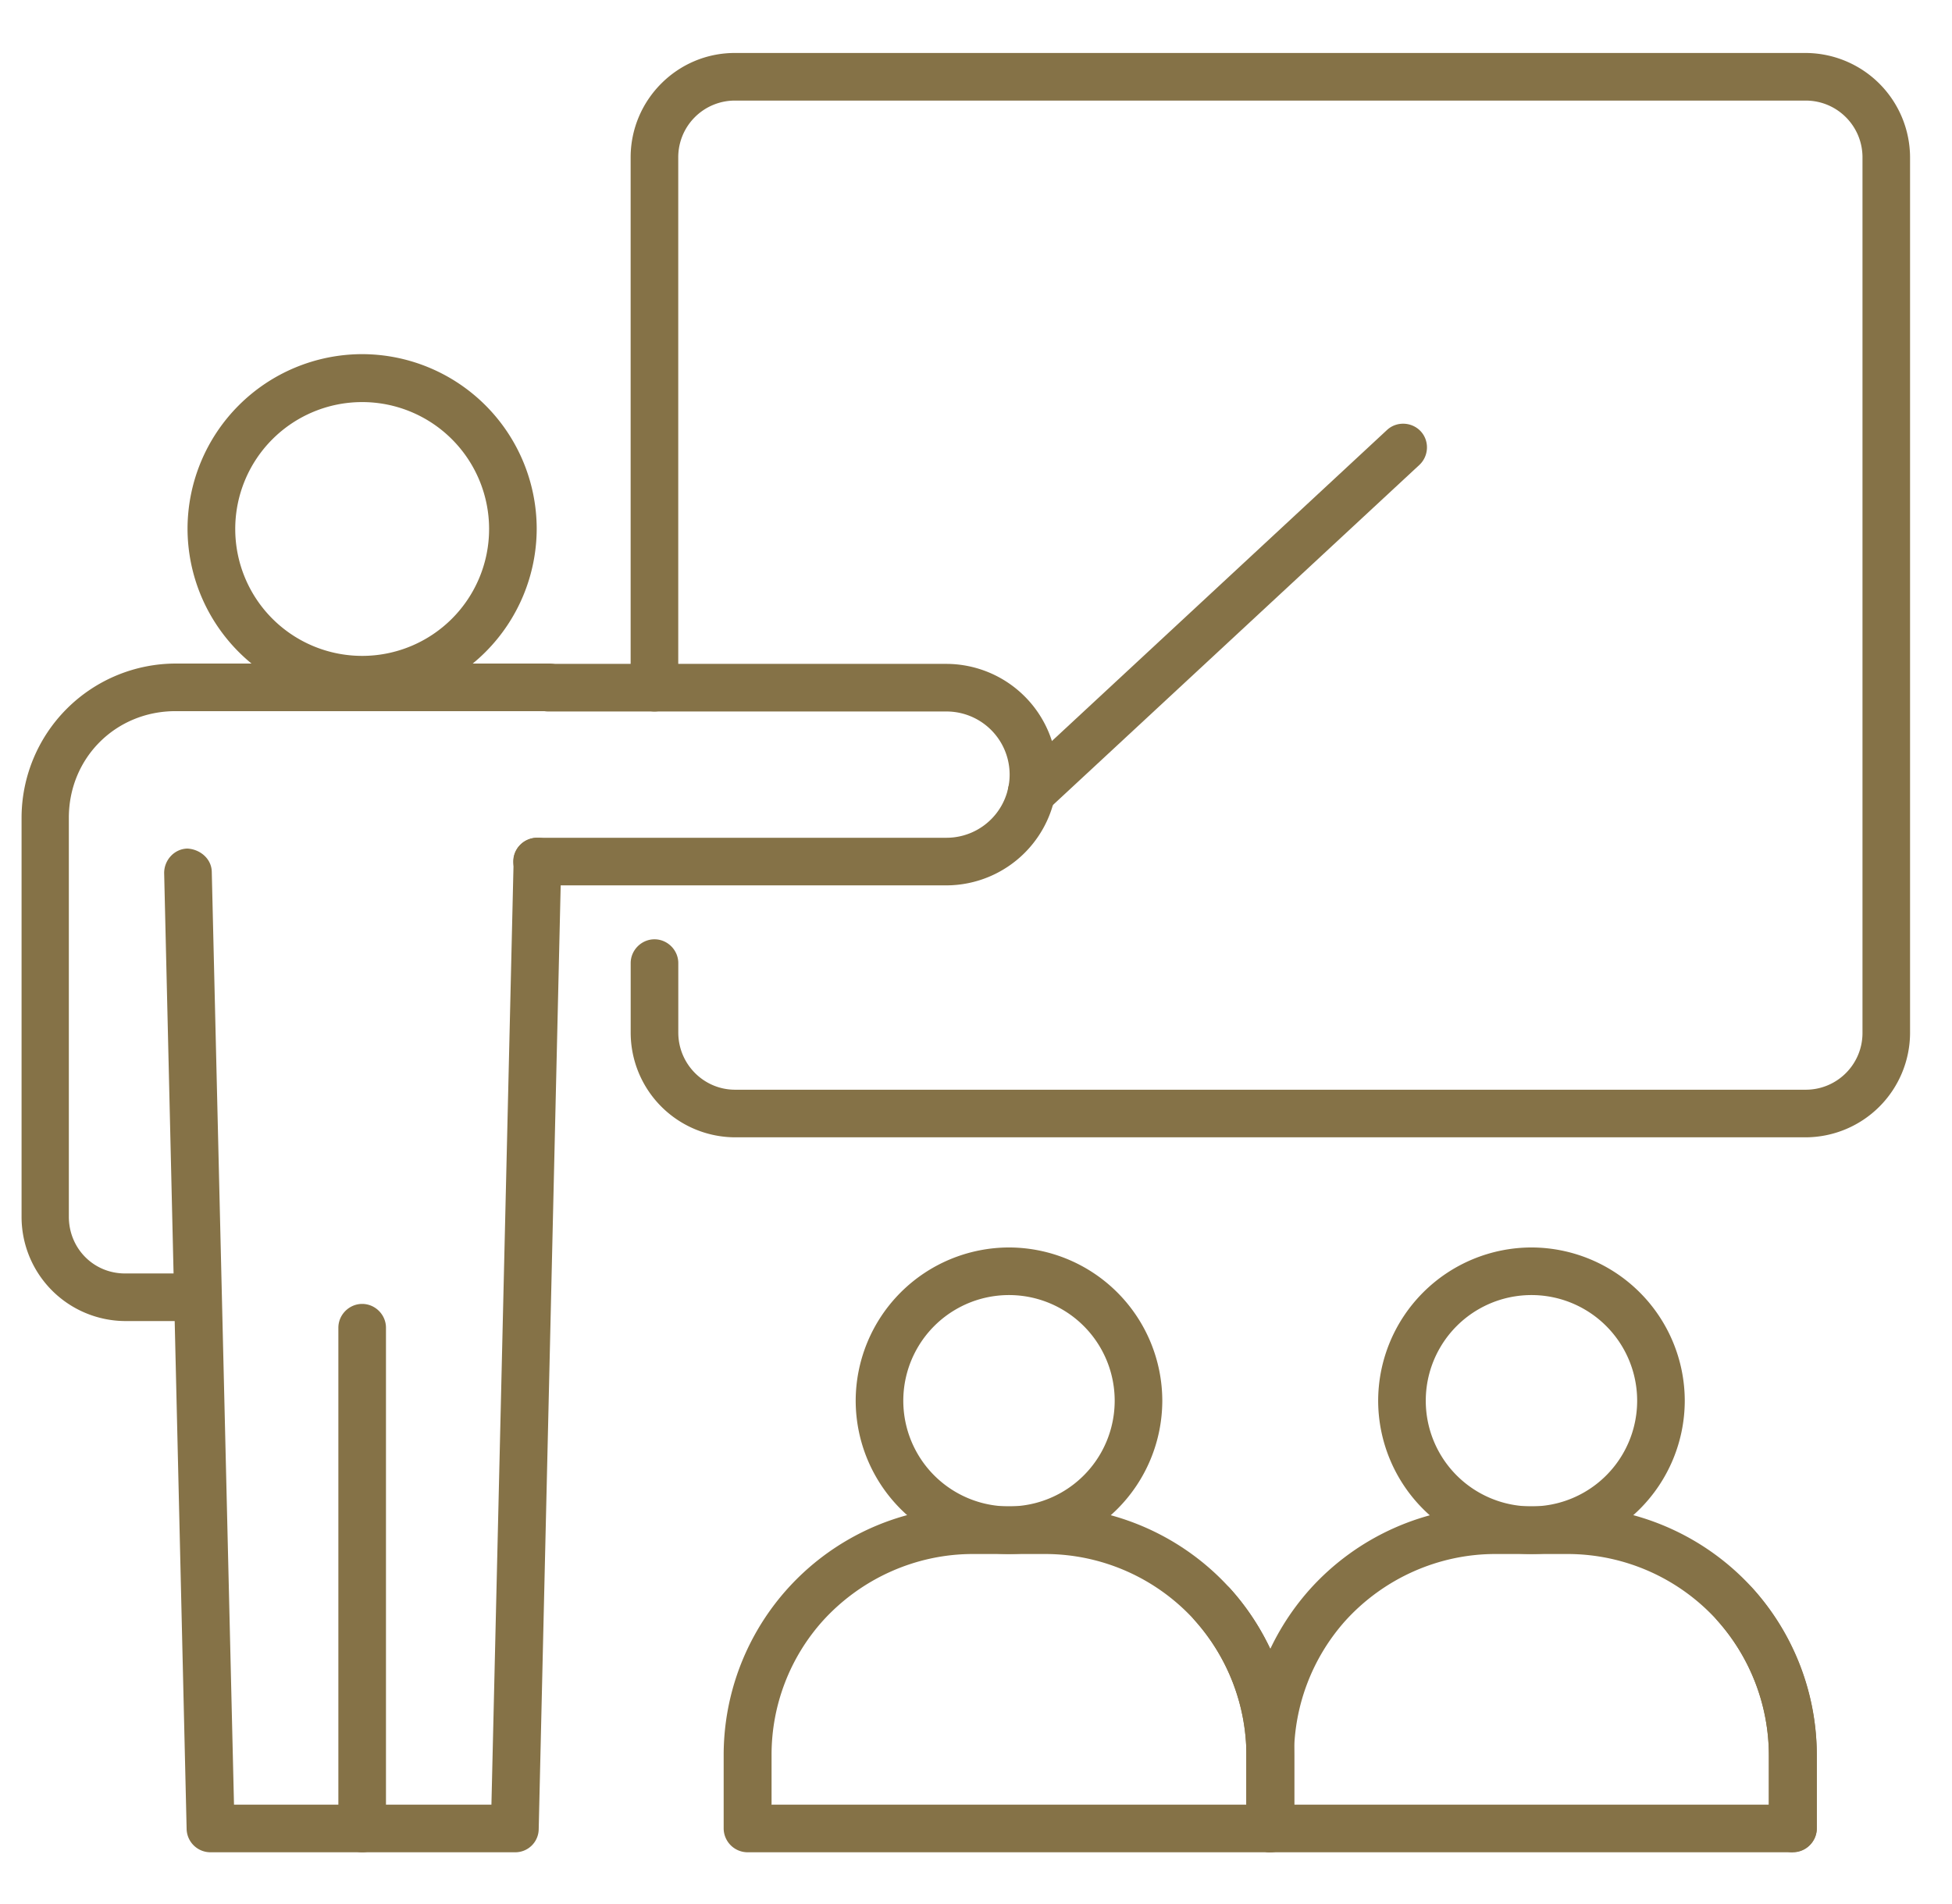 <svg width="41" height="40" viewBox="0 0 41 40" fill="none" xmlns="http://www.w3.org/2000/svg"><path d="M4.153 27.753h-1.52a2.188 2.188 0 01-2.18-2.193v-8.38a3.243 3.243 0 013.24-3.24h7.84c.274 0 .5.227.5.5s-.226.5-.5.5H3.686c-1.253 0-2.24.98-2.24 2.24v8.38c0 .667.52 1.193 1.18 1.193h1.52c.274 0 .5.227.5.5 0 .274-.226.5-.5.5h.007z" fill="#857247"/><path d="M10.8 38.913H4.42a.501.501 0 01-.5-.486L3.448 18.34c0-.273.214-.507.487-.513.267.013.507.213.513.486l.467 19.6h5.407l.466-19.826c0-.274.227-.487.5-.487h.014c.273 0 .493.233.486.513l-.473 20.314a.492.492 0 01-.5.486H10.8z" fill="#857247"/><path d="M7.607 38.913a.504.504 0 01-.5-.5v-10.52c0-.273.227-.5.5-.5.274 0 .5.227.5.5v10.52c0 .274-.226.5-.5.5zm-.001-24.14a3.673 3.673 0 01-3.667-3.666A3.673 3.673 0 017.606 7.44a3.673 3.673 0 013.667 3.667 3.673 3.673 0 01-3.667 3.666zm0-6.326a2.666 2.666 0 102.667 2.667 2.666 2.666 0 00-2.667-2.667zM19.88 18.6h-8.6a.504.504 0 01-.5-.5c0-.273.226-.5.5-.5h8.6a1.326 1.326 0 100-2.653h-8.367a.504.504 0 01-.5-.5c0-.274.226-.5.5-.5h8.366a2.333 2.333 0 012.327 2.326 2.333 2.333 0 01-2.327 2.327z" fill="#857247"/><path d="M21.667 17.147a.501.501 0 01-.34-.867l7.806-7.247c.2-.186.52-.173.707.027.187.2.173.52-.027.707l-7.806 7.246a.508.508 0 01-.34.134z" fill="#857247"/><path d="M37.926 23.893H15.44a2.2 2.2 0 01-2.193-2.2v-1.46c0-.273.227-.5.5-.5s.5.227.5.5v1.46c0 .66.533 1.2 1.193 1.2h22.487c.66 0 1.193-.533 1.193-1.193V3.307c0-.66-.533-1.194-1.193-1.194H15.433a1.19 1.19 0 00-1.187 1.194v11.14c0 .273-.227.5-.5.5a.504.504 0 01-.5-.5V3.307c0-1.207.98-2.194 2.187-2.194h22.493a2.2 2.2 0 012.193 2.194V21.7a2.2 2.2 0 01-2.193 2.193zm-16.733 8.754a3.226 3.226 0 01-3.22-3.22 3.226 3.226 0 013.22-3.22 3.226 3.226 0 013.22 3.22 3.226 3.226 0 01-3.22 3.22zm0-5.44a2.22 2.22 0 100 4.44 2.22 2.22 0 100-4.44z" fill="#857247"/><path d="M26.68 38.913H15.7a.504.504 0 01-.5-.5v-1.54a5.225 5.225 0 015.226-5.226h1.527c1.473 0 2.893.626 3.886 1.726a5.225 5.225 0 011.34 3.494v1.54c0 .273-.226.5-.5.5v.006zm-10.48-1h9.98v-1.04a4.26 4.26 0 00-1.08-2.826 4.243 4.243 0 00-3.14-1.4h-1.527c-1.194 0-2.34.513-3.147 1.4a4.21 4.21 0 00-1.08 2.82v1.04l-.007.006z" fill="#857247"/><path d="M26.68 38.913a.504.504 0 01-.5-.5v-1.54a4.26 4.26 0 00-1.08-2.826.498.498 0 01.04-.707.498.498 0 01.706.04 5.258 5.258 0 011.34 3.493v1.54c0 .274-.227.5-.5.5h-.007zm5.487-6.266a3.226 3.226 0 01-3.22-3.22 3.226 3.226 0 013.22-3.22 3.226 3.226 0 013.22 3.22 3.226 3.226 0 01-3.22 3.22zm0-5.44a2.22 2.22 0 100 4.44 2.22 2.22 0 100-4.44z" fill="#857247"/><path d="M37.653 38.913H26.68a.504.504 0 01-.5-.5v-1.54c0-1.286.473-2.526 1.34-3.493a5.255 5.255 0 013.886-1.733h1.527a5.25 5.25 0 013.887 1.726 5.225 5.225 0 011.34 3.494v1.54c0 .273-.227.5-.5.5l-.007.006zm-10.473-1h9.973v-1.04a4.26 4.26 0 00-1.08-2.826 4.243 4.243 0 00-3.14-1.4h-1.527c-1.193 0-2.34.513-3.146 1.4a4.244 4.244 0 00-1.08 2.82v1.046z" fill="#857247"/><path d="M37.654 38.913a.504.504 0 01-.5-.5v-1.54a4.26 4.26 0 00-1.08-2.826.498.498 0 01.04-.707.498.498 0 01.706.04 5.258 5.258 0 011.34 3.493v1.54c0 .274-.226.5-.5.5h-.006z" fill="#857247"/></svg>